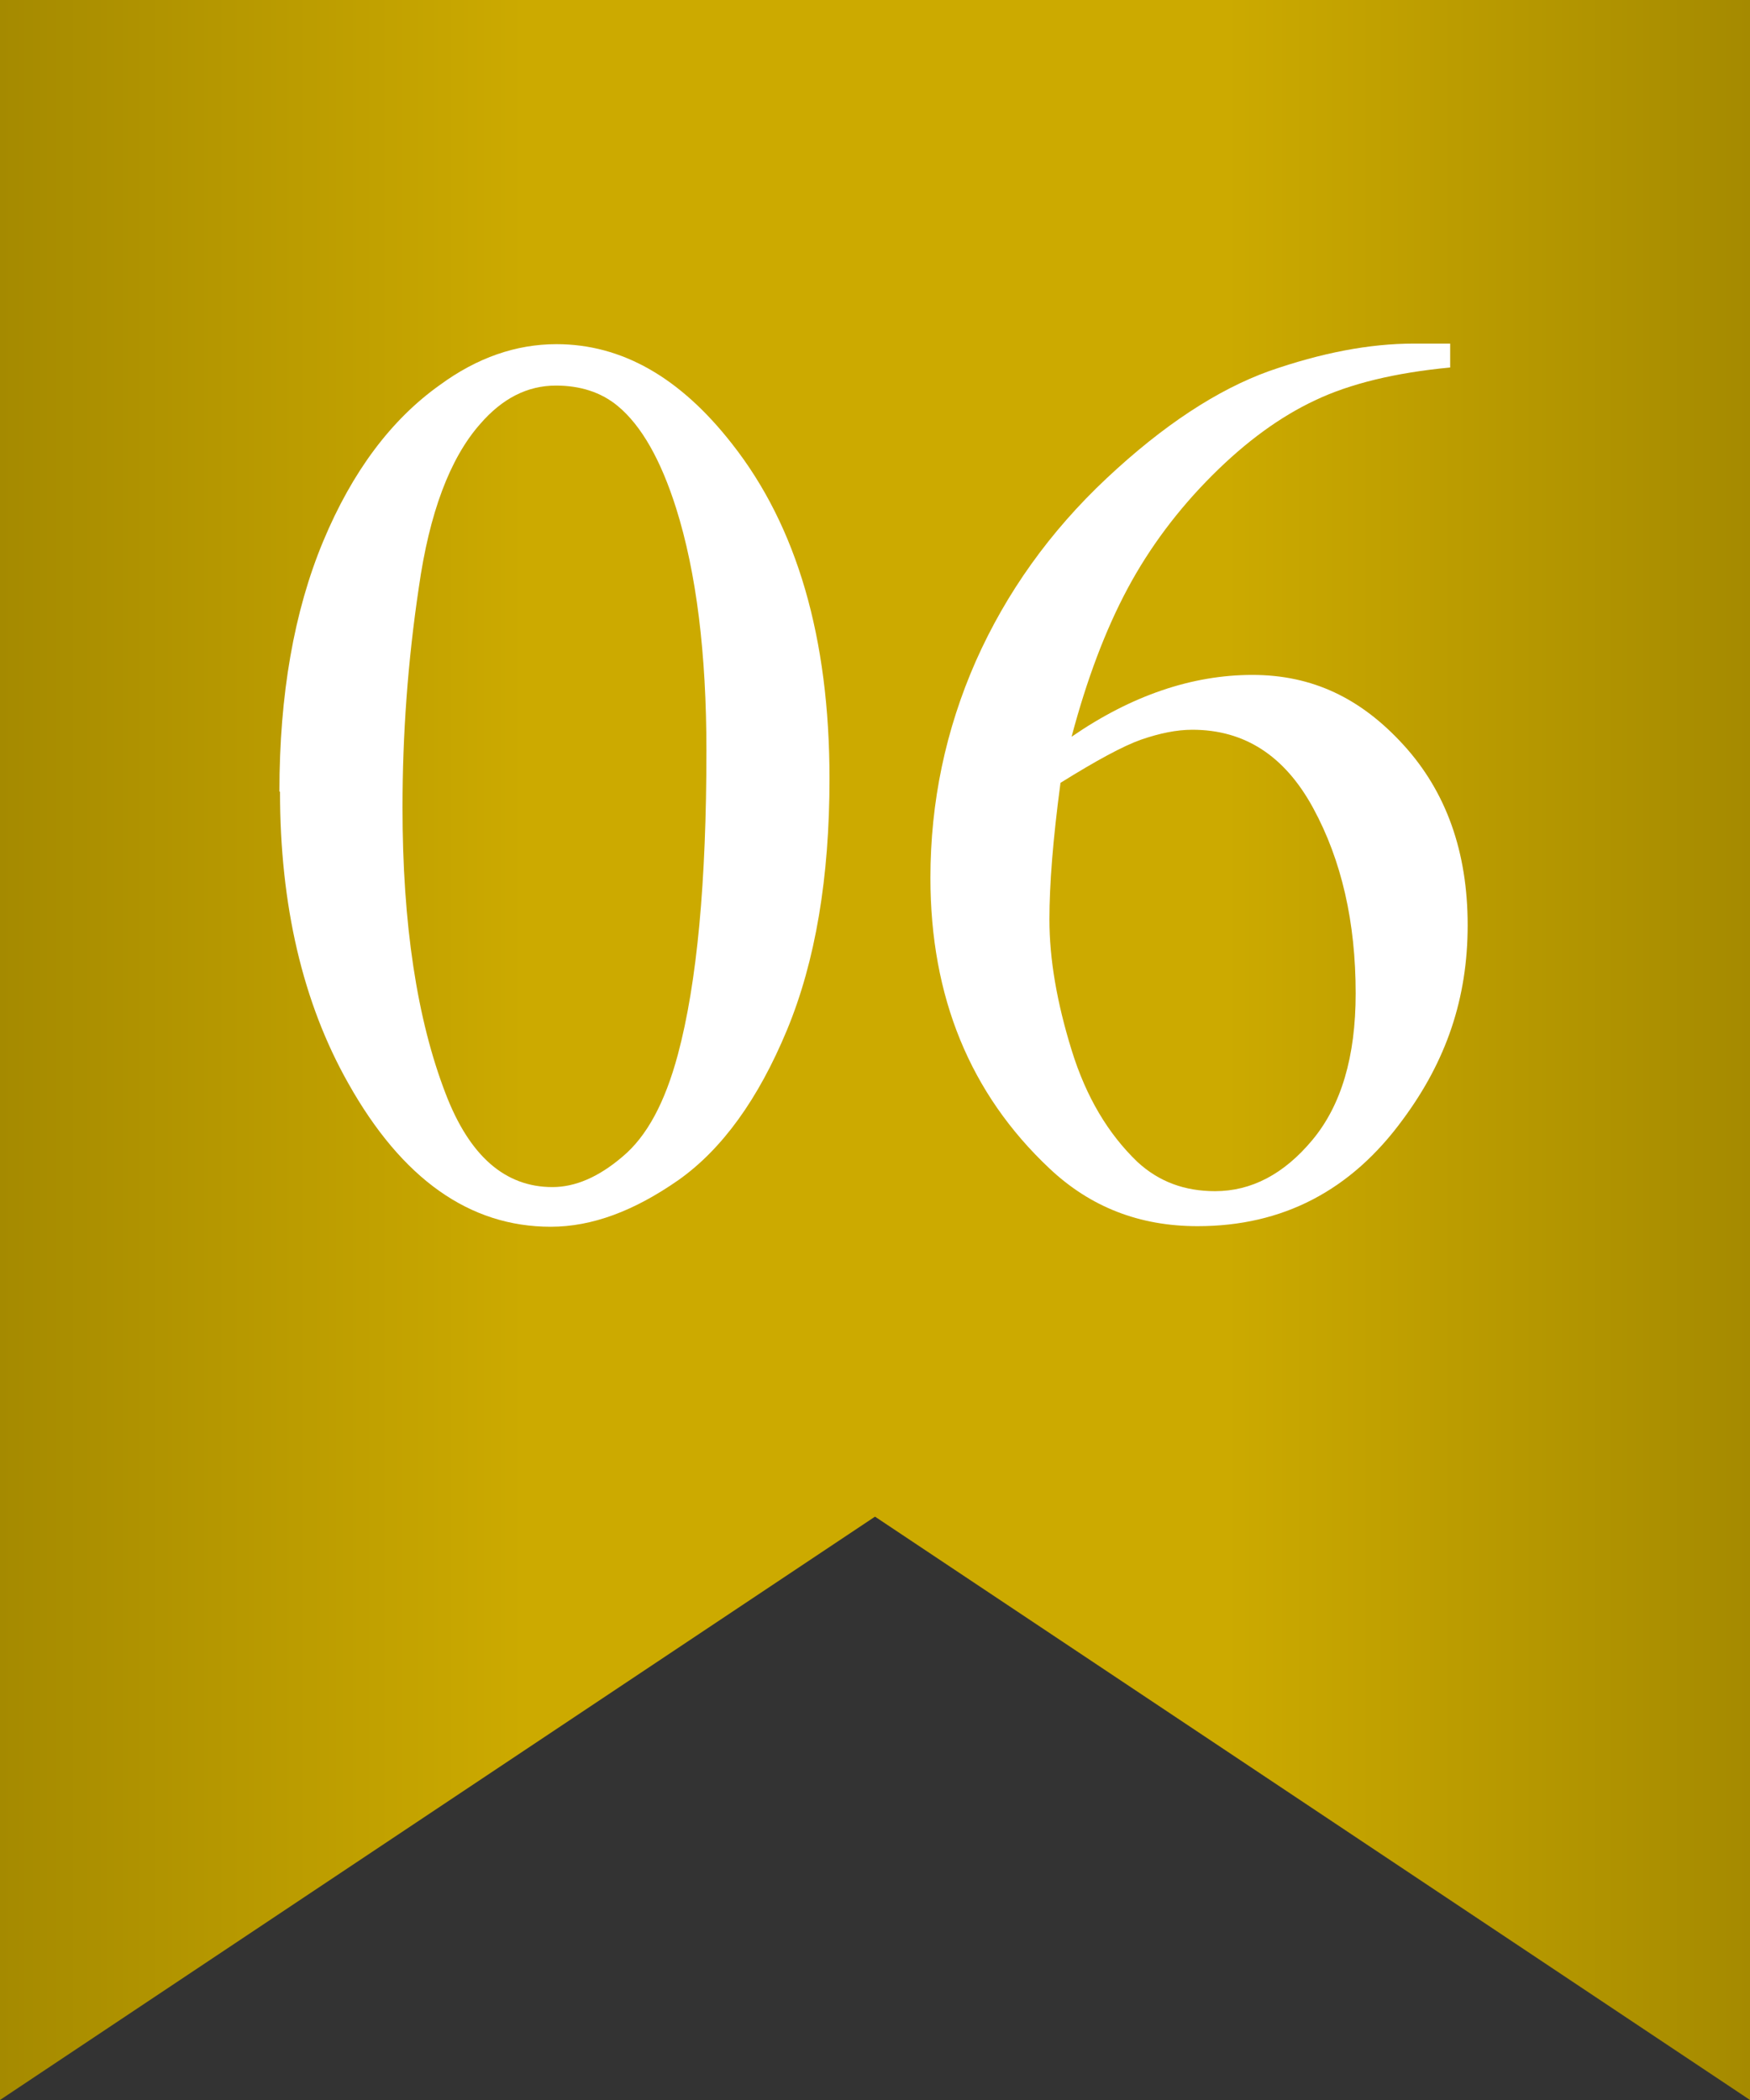 <?xml version="1.0" encoding="UTF-8"?><svg id="_レイヤー_1" xmlns="http://www.w3.org/2000/svg" xmlns:xlink="http://www.w3.org/1999/xlink" viewBox="0 0 30 36"><rect x="0" y="0" width="30" height="36" fill="#333333" stroke="none"/><defs><style>.cls-1{fill:#fff;}.cls-2{fill:url(#_名称未設定グラデーション_39);}</style><linearGradient id="_名称未設定グラデーション_39" x1="0" y1="18" x2="30" y2="18" gradientUnits="userSpaceOnUse"><stop offset="0" stop-color="#a58a00"/><stop offset=".3" stop-color="#ca0"/><stop offset=".7" stop-color="#ca0"/><stop offset="1" stop-color="#a58a00"/></linearGradient></defs><polygon class="cls-2" points="0 0 0 26 0 36 15 26 30 36 30 26 30 0 0 0"/><g><path class="cls-1" d="M4.79,13.57c0-1.66,.25-3.09,.75-4.29,.5-1.2,1.17-2.09,2-2.68,.64-.47,1.31-.7,2-.7,1.12,0,2.12,.57,3.01,1.71,1.11,1.41,1.67,3.32,1.67,5.74,0,1.69-.24,3.13-.73,4.31s-1.11,2.04-1.86,2.57c-.76,.53-1.48,.8-2.19,.8-1.39,0-2.55-.82-3.47-2.46-.78-1.38-1.17-3.05-1.17-5Zm2.11,.27c0,2.01,.25,3.64,.74,4.91,.41,1.07,1.02,1.6,1.83,1.6,.39,0,.79-.17,1.2-.52,.42-.35,.73-.93,.95-1.75,.33-1.23,.49-2.97,.49-5.21,0-1.66-.17-3.05-.52-4.16-.26-.82-.59-1.41-1-1.75-.29-.24-.65-.35-1.06-.35-.49,0-.92,.22-1.3,.66-.52,.59-.87,1.53-1.05,2.8-.19,1.27-.28,2.53-.28,3.77Z"/><path class="cls-1" d="M24.86,5.9v.4c-.95,.09-1.72,.28-2.31,.56-.6,.28-1.19,.71-1.77,1.29-.58,.58-1.07,1.23-1.45,1.94-.38,.71-.7,1.56-.96,2.54,1.03-.71,2.07-1.06,3.1-1.06s1.86,.4,2.59,1.2c.73,.8,1.1,1.83,1.1,3.09s-.37,2.33-1.11,3.33c-.89,1.22-2.06,1.83-3.52,1.83-1,0-1.84-.33-2.54-.99-1.36-1.28-2.04-2.94-2.04-4.98,0-1.3,.26-2.54,.78-3.72,.52-1.17,1.27-2.22,2.24-3.13,.97-.91,1.9-1.52,2.79-1.84,.89-.31,1.71-.47,2.48-.47h.62Zm-6.68,7.52c-.13,.97-.19,1.75-.19,2.34,0,.69,.13,1.43,.38,2.24,.25,.81,.63,1.44,1.13,1.92,.37,.34,.81,.5,1.33,.5,.62,0,1.18-.29,1.67-.88,.49-.59,.74-1.42,.74-2.51,0-1.22-.24-2.28-.73-3.18-.49-.9-1.18-1.34-2.07-1.34-.27,0-.56,.06-.88,.17-.31,.11-.77,.36-1.38,.74Z"/></g></svg>
